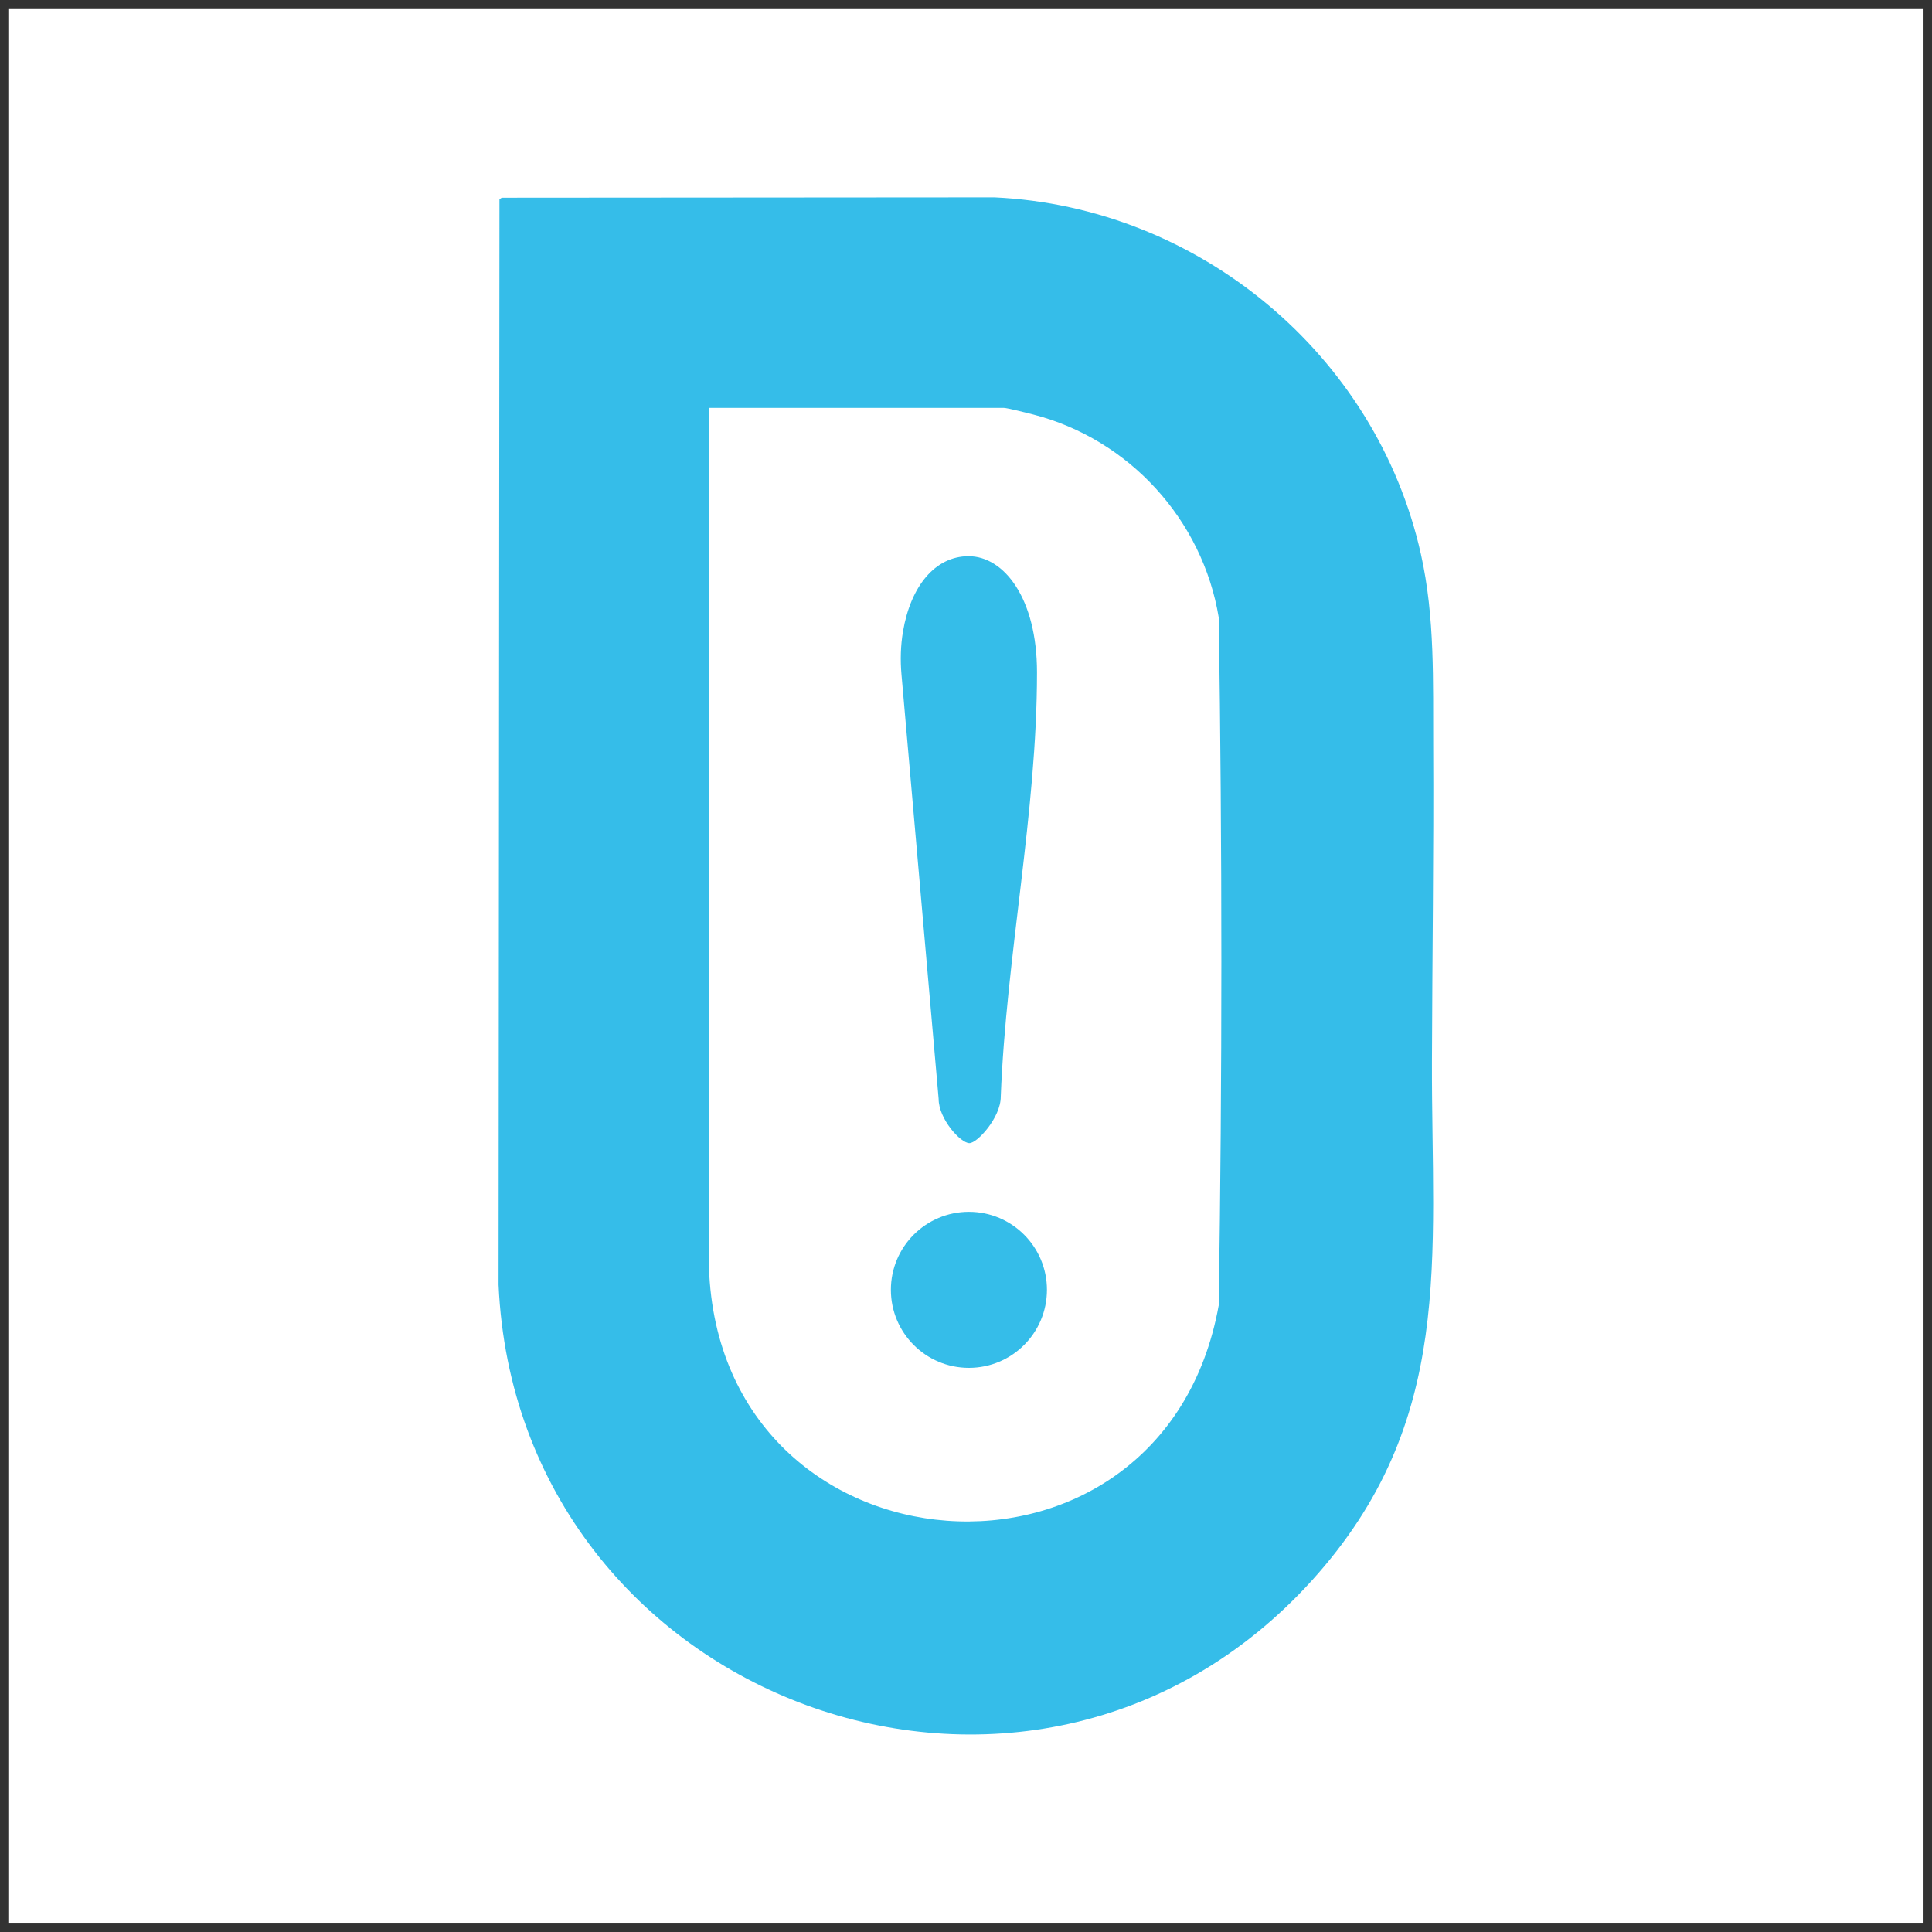 <svg width="115" height="115" viewBox="0 0 115 115" fill="none" xmlns="http://www.w3.org/2000/svg">
<rect x="0" y="0" width="115" height="115" fill="#333333" stroke="none"/>
<rect width="114" height="114" transform="translate(0.496 0.496)" fill="white"/>
<path d="M29.865 11.769L59.191 11.748C71.351 12.311 81.917 21.099 84.575 32.967C85.427 36.774 85.29 40.552 85.311 44.429C85.344 50.681 85.254 56.941 85.236 63.173C85.202 74.905 86.647 84.626 78.088 94.077C61.358 112.551 30.794 101.287 29.676 76.475L29.729 11.858L29.865 11.769ZM42.205 24.279L42.2 75.459C42.855 94.193 69.211 96.143 72.543 77.698C72.755 64.073 72.751 50.385 72.545 36.76C71.581 30.928 67.212 26.147 61.5 24.673C61.196 24.594 59.95 24.279 59.75 24.279H42.205Z" fill="#35BDE9"/>
<path d="M57.654 33.107C59.761 33.107 61.726 35.612 61.726 40.019C61.726 48.368 59.89 56.91 59.569 65.284C59.569 66.515 58.174 68.044 57.703 68.044C57.177 68.044 55.871 66.602 55.871 65.411L53.659 40.143C53.584 39.29 53.607 38.429 53.75 37.586C54.206 34.893 55.661 33.107 57.654 33.107Z" fill="#35BDE9"/>
<path d="M57.673 81.42C60.238 81.42 62.318 79.341 62.318 76.776C62.318 74.211 60.238 72.132 57.673 72.132C55.109 72.132 53.029 74.211 53.029 76.776C53.029 79.341 55.109 81.42 57.673 81.42Z" fill="#35BDE9"/>
</svg>
